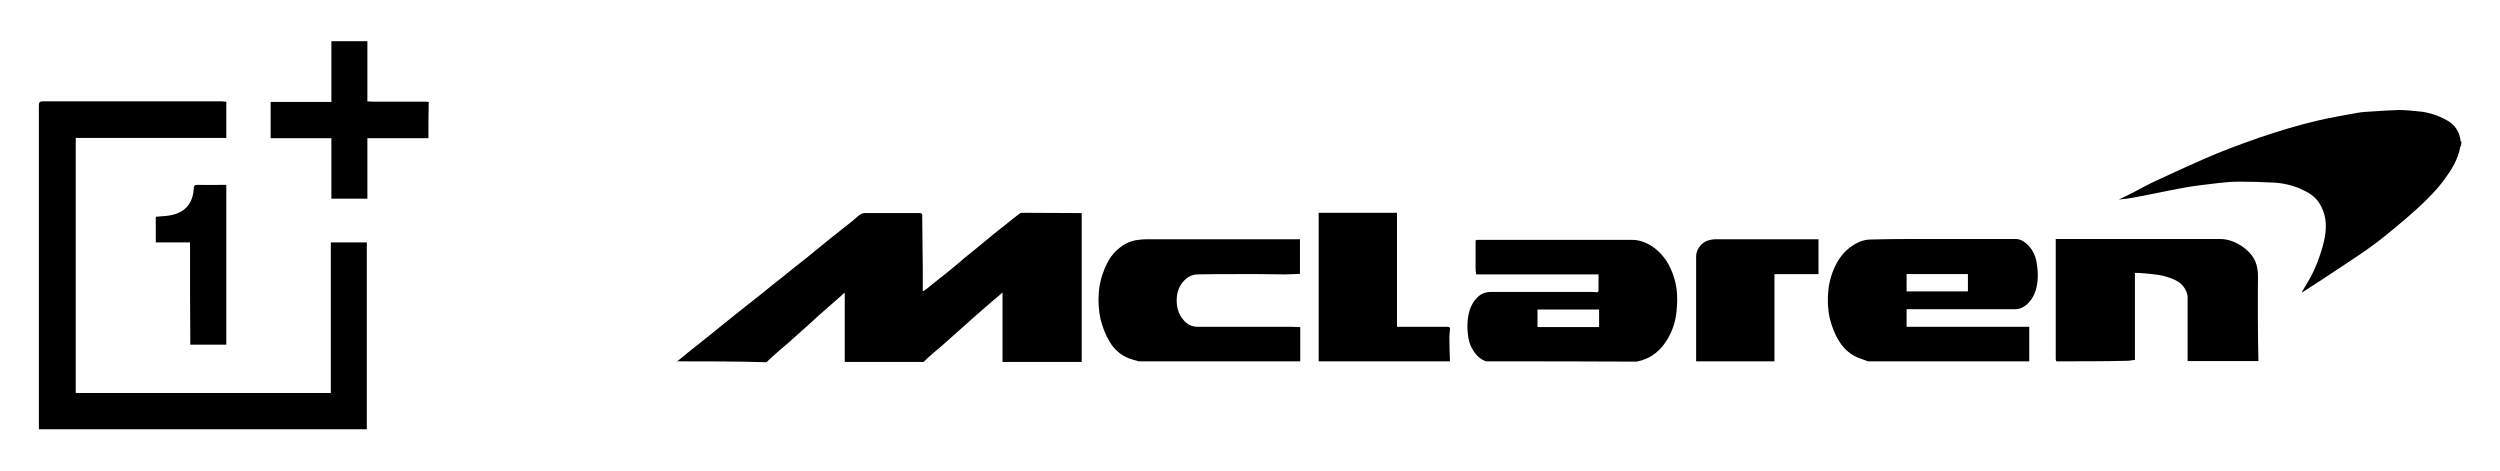 <?xml version="1.0" encoding="utf-8"?>
<!-- Generator: Adobe Illustrator 26.2.1, SVG Export Plug-In . SVG Version: 6.00 Build 0)  -->
<svg version="1.1" id="Laag_1" xmlns="http://www.w3.org/2000/svg" xmlns:xlink="http://www.w3.org/1999/xlink" x="0px" y="0px"
	 viewBox="0 0 868.3 163.5" style="enable-background:new 0 0 868.3 163.5;" xml:space="preserve">
<g>
	<g>
		<path d="M148.8,48c-7,0-14.1,0-21.2,0c0,7,0,14,0,21c-4.2,0-8.3,0-12.5,0c0-6.9,0-13.9,0-21c-7.1,0-14.1,0-21.1,0
			c0-4.3,0-8.4,0-12.6c7,0,13.9,0,21.1,0c0-7.1,0-14,0-21.1c4.2,0,8.3,0,12.5,0c0,6.9,0,13.9,0,20.9c0.6,0,1,0.1,1.5,0.1
			c6.1,0,12.3,0,18.4,0c0.5,0,0.9,0.1,1.4,0.1C148.8,39.6,148.8,43.8,148.8,48z"/>
		<path d="M78.6,35.3c0,4.3,0,8.4,0,12.6c-17.4,0-34.8,0-52.3,0c0,29.6,0,59.1,0,88.6c29.5,0,59,0,88.6,0c0-17.4,0-34.8,0-52.3
			c4.3,0,8.4,0,12.5,0c0,21.7,0,43.2,0,64.9c-37.9,0-75.8,0-113.9,0c0-0.5,0-0.9,0-1.3c0-37,0-74.1,0-111.1c0-1.1,0.2-1.5,1.4-1.5
			c20.8,0,41.6,0,62.3,0C77.6,35.3,78,35.3,78.6,35.3z"/>
		<path d="M66,84.2c-4.1,0-7.9,0-11.9,0c0-3,0-6,0-8.9c1.7-0.2,3.4-0.2,5-0.5c5.1-0.9,7.9-4.1,8.2-9.3c0-1,0.3-1.3,1.4-1.3
			c3.3,0.1,6.5,0,9.9,0c0,18.6,0,37,0,55.5c-4.2,0-8.3,0-12.5,0C66,107.9,66,96.1,66,84.2z"/>
	</g>
	<path d="M235.2,125.5c1.3-1,2.5-2.1,3.8-3.1c1.8-1.4,3.6-2.9,5.4-4.3c2.3-1.8,4.5-3.6,6.7-5.4c2-1.6,4-3.2,6-4.8
		c2.4-1.9,4.8-3.8,7.2-5.7c2.3-1.9,4.7-3.8,7-5.6c2.9-2.4,5.9-4.7,8.9-7.1c2.7-2.2,5.4-4.4,8.1-6.6c2.4-1.9,4.8-3.8,7.2-5.7
		c1.1-0.8,2-1.8,3.1-2.6c0.5-0.3,1.1-0.6,1.7-0.6c6.4,0,12.7,0,19.1,0c0.6,0,1,0.2,0.9,0.8c0,0,0,0.1,0,0.1
		c0.1,6.1,0.1,12.2,0.2,18.4c0,2.6,0,5.1,0,7.7c0.1,0,0.2,0.1,0.3,0.1c0.9-0.7,1.9-1.4,2.8-2.2c2.1-1.7,4.3-3.4,6.4-5.1
		c1.7-1.4,3.4-2.8,5.1-4.3c1.8-1.4,3.5-2.9,5.3-4.3c1.7-1.4,3.4-2.8,5.1-4.2c2.1-1.7,4.2-3.3,6.3-5c0.8-0.7,1.7-1.3,2.5-1.9
		c0.1-0.1,0.3-0.2,0.5-0.2c6.9,0,13.8,0.1,20.7,0.1c0,0,0,0,0.2,0.1c0,17.2,0,34.4,0,51.6c-9.2,0-18.3,0-27.5,0c0-8,0-15.9,0-24.1
		c-1.4,1.2-2.7,2.3-4,3.4c-2,1.8-4.1,3.5-6.1,5.3c-1.3,1.1-2.6,2.4-3.9,3.5c-2.4,2.2-4.9,4.3-7.3,6.5c-1.1,0.9-2.2,1.8-3.3,2.8
		c-1,0.8-1.9,1.7-2.8,2.6c-9.1,0-18.2,0-27.4,0c0-8,0-16.1,0-24.1c-0.9,0.8-1.9,1.7-2.8,2.5c-2.1,1.9-4.3,3.7-6.4,5.6
		c-1.2,1.1-2.4,2.2-3.6,3.3c-2.5,2.2-4.9,4.4-7.4,6.6c-1.2,1-2.4,2-3.5,3c-1.2,1-2.3,2.1-3.5,3.2
		C255.7,125.5,245.5,125.5,235.2,125.5z"/>
	<path d="M854.8,50.6c-0.1,0.1-0.3,0.2-0.3,0.4c-0.7,4.1-2.8,7.6-5.2,10.9c-2.8,3.9-6.2,7.3-9.7,10.5c-3.5,3.2-7.1,6.2-10.8,9.2
		c-6,4.9-12.5,9-19,13.3c-3.2,2.2-6.5,4.2-9.8,6.4c-0.1,0.1-0.3,0.2-0.6,0.3c0.7-1.2,1.3-2.3,2-3.4c1.8-2.9,3.1-5.9,4.2-9.1
		c0.8-2.3,1.5-4.6,1.9-7c0.7-4.1,0.3-8.1-2-11.6c-1.6-2.5-4.1-3.9-6.7-5c-3.1-1.3-6.3-2-9.6-2.1c-3.8-0.2-7.6-0.3-11.5-0.3
		c-2.5,0-4.9,0.2-7.4,0.5c-4.1,0.5-8.2,0.9-12.3,1.7c-5.5,1-10.9,2.2-16.3,3.2c-1.9,0.4-3.8,0.6-5.8,0.8c1.6-0.8,3.2-1.5,4.7-2.3
		c2.9-1.5,5.7-3.1,8.6-4.4c5.4-2.5,10.8-5,16.3-7.4c6.3-2.8,12.7-5.1,19.2-7.4c6.8-2.3,13.6-4.4,20.6-6c4.4-1,8.9-1.8,13.4-2.6
		c1.7-0.3,3.4-0.4,5.2-0.5c3.1-0.2,6.2-0.4,9.4-0.5c2.3,0,4.6,0.3,6.9,0.5c3.4,0.3,6.7,1.4,9.7,3.1c2.7,1.5,4.3,3.9,4.7,7
		c0,0.2,0,0.6,0.4,0.3C854.8,49.6,854.8,50.1,854.8,50.6z"/>
	<path d="M648.8,125.5c-1.5-0.6-3-1-4.4-1.7c-2.4-1.2-4.3-3.1-5.7-5.4c-1.5-2.4-2.5-5.1-3.2-7.9c-0.7-3.1-0.8-6.3-0.5-9.5
		c0.2-2.2,0.7-4.4,1.5-6.5c1.7-4.5,4.4-8.2,8.9-10.3c1.3-0.6,2.7-1,4.1-1c6.7-0.2,13.4-0.2,20.1-0.2c10.1,0,20.3,0,30.4,0
		c1.5,0,2.6,0.6,3.7,1.5c2.1,1.8,3.3,4.2,3.7,6.9c0.3,2,0.5,4,0.3,6c-0.3,3.2-1.3,6.2-3.8,8.4c-1.2,1-2.5,1.6-4.1,1.6
		c-12.2,0-24.4,0-36.6,0c-0.3,0-0.6,0-1,0c0,2,0,4,0,6.1c7.1,0,14.2,0,21.2,0c7.1,0,14.2,0,21.4,0c0,4.1,0,8.1,0,12
		C686.3,125.5,667.5,125.5,648.8,125.5z M683.5,95.2c-7.1,0-14.1,0-21.3,0c0,2.1,0,4,0,6c7.1,0,14.1,0,21.3,0
		C683.5,99.3,683.5,97.3,683.5,95.2z"/>
	<path d="M516.1,125.5c-1.6-0.6-2.9-1.6-3.9-3c-1.2-1.6-1.9-3.3-2.2-5.2c-0.3-1.7-0.4-3.5-0.3-5.2c0.2-3.3,1-6.4,3.4-8.8
		c1.3-1.3,2.9-1.9,4.7-1.9c11.7,0,23.5,0,35.2,0c0.6,0,1.2,0.1,1.7,0.1c0.2,0,0.5-0.3,0.5-0.4c0-1.9,0-3.9,0-5.8
		c-14.2,0-28.3,0-42.5,0c-0.1-0.7-0.2-1.5-0.2-2.3c0-2.9,0-5.8,0-8.6c0-1.1,0-1.1,1.1-1.1c17.7,0,35.4,0,53.1,0
		c3.1,0,5.9,1.2,8.4,3.2c3,2.5,4.9,5.6,6.1,9.2c1.3,3.7,1.5,7.4,1.2,11.2c-0.2,3.6-1.1,7.1-2.9,10.3c-2.4,4.3-5.8,7.3-10.7,8.3
		c-0.1,0-0.1,0.1-0.2,0.1C551.3,125.5,533.7,125.5,516.1,125.5z M534,113.6c7.2,0,14.3,0,21.4,0c0-2,0-4.1,0-6.1
		c-7.1,0-14.3,0-21.4,0C534,109.5,534,111.4,534,113.6z"/>
	<path d="M714.2,125.5c-0.1-0.3-0.2-0.5-0.2-0.8c0-13.7,0-27.5,0-41.2c0-0.1,0-0.2,0-0.5c0.3,0,0.6,0,0.9,0c18.7,0,37.4,0,56.1,0
		c3.2,0,6.2,1.3,8.7,3.3c1.9,1.5,3.3,3.3,4,5.6c0.3,0.9,0.4,1.9,0.5,2.8c0.1,1.9,0,3.9,0,5.8c0,3.4,0,6.9,0,10.3
		c0,4.9,0.1,9.7,0.2,14.6c-8.2,0-16.4,0-24.6,0c0-7.3,0-14.6,0-22c0-1.6-0.7-3-1.7-4.2c-1.6-1.8-3.8-2.5-6-3.2c-3-0.8-6-0.9-9.1-1.2
		c-0.4,0-0.9,0-1.5,0c0,10.2,0,20.2,0,30.2c-0.8,0.1-1.5,0.2-2.2,0.3C731,125.5,722.6,125.5,714.2,125.5z"/>
	<path d="M395.5,125.5c-1.1-0.3-2.2-0.6-3.3-1c-2.9-1.1-5.2-3.1-6.8-5.8c-1.5-2.5-2.5-5.2-3.2-8c-0.3-1.4-0.5-2.9-0.6-4.4
		c-0.1-1.3-0.1-2.6,0-3.9c0.1-3.2,0.9-6.3,2.1-9.2c1-2.4,2.3-4.6,4.3-6.4c2.1-1.9,4.5-3.2,7.4-3.5c0.9-0.1,1.9-0.2,2.8-0.2
		c17.4,0,34.9,0,52.3,0c0.3,0,0.6,0,1,0c0,4,0,8,0,12c-1.8,0.1-3.6,0.2-5.3,0.2c-3.1,0-6.2-0.1-9.3-0.1c-2.3,0-4.6,0-6.9,0
		c-4.7,0-9.3,0-14,0.1c-2.2,0-3.9,1.1-5.3,2.8c-1.6,2-2.1,4.4-2,6.9c0.1,2.4,0.9,4.6,2.5,6.3c1.2,1.4,2.8,2.2,4.8,2.2c3,0,6,0,9,0
		c7.8,0,15.6,0,23.4,0c1.1,0,2.1,0.1,3.2,0.1c0,4,0,7.9,0,11.9C433,125.5,414.2,125.5,395.5,125.5z"/>
	<path d="M458,125.5c0-17.2,0-34.4,0-51.6c9.1,0,18.1,0,27.2,0c0,13.2,0,26.3,0,39.6c0.3,0,0.6,0,0.9,0c5.5,0,11,0,16.5,0
		c0.8,0,1.1,0.2,1,1c-0.1,0.9-0.2,1.9-0.2,2.8c0,2.7,0.1,5.4,0.2,8.2C488.4,125.5,473.2,125.5,458,125.5z"/>
	<path d="M589.1,125.5c0-12.2,0-24.3,0-36.5c0-2.3,1.8-4.7,3.9-5.4c0.9-0.3,1.9-0.5,2.9-0.5c11.6,0,23.1,0,34.7,0c0.3,0,0.6,0,1,0
		c0,4.1,0,8.1,0,12.1c-5,0-10.1,0-15.3,0c0,10.2,0,20.2,0,30.3C607.3,125.5,598.2,125.5,589.1,125.5z"/>
</g>
</svg>
